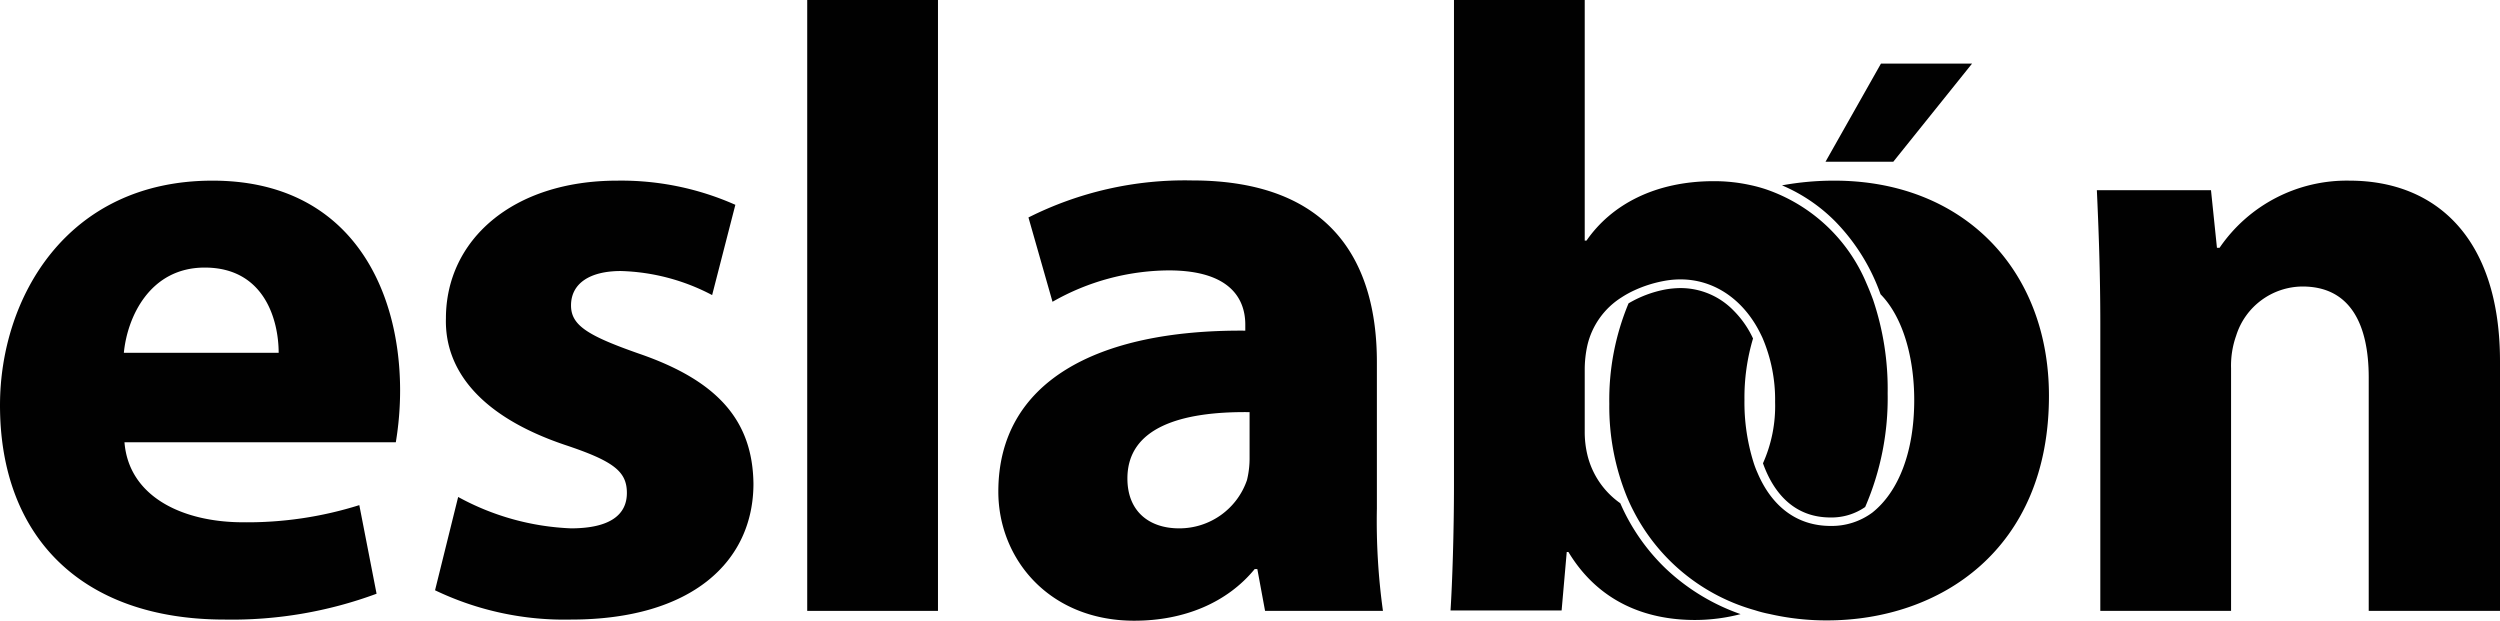 <?xml version="1.0" encoding="UTF-8"?> <svg xmlns="http://www.w3.org/2000/svg" width="239" height="59.34" viewBox="0 0 239 59.34"><path d="M37.84,42.28a30.24,30.24,0,0,0,.41-4.94c0-10-4.94-20.07-17.93-20.07C6.33,17.27,0,28.54,0,38.74,0,51.33,7.81,59.23,21.47,59.23A39.8,39.8,0,0,0,36,56.76l-1.65-8.47a35.65,35.65,0,0,1-11.1,1.64c-5.84,0-10.94-2.47-11.35-7.65Zm-26-8.55c.32-3.38,2.46-8.15,7.73-8.15,5.76,0,7.07,5.1,7.07,8.15Z" fill="#010101" fill-rule="evenodd"></path><path d="M41.59,56.43a28.59,28.59,0,0,0,13,2.8c11.52,0,17.44-5.52,17.44-13-.08-5.92-3.29-9.79-10.94-12.42-4.94-1.73-6.5-2.72-6.5-4.61,0-2.06,1.73-3.29,4.77-3.29a19.83,19.83,0,0,1,8.72,2.3l2.22-8.63A26.87,26.87,0,0,0,59,17.27c-10,0-16.37,5.68-16.37,13.17C42.5,35.21,45.71,39.73,54,42.53c4.69,1.56,5.93,2.55,5.93,4.6s-1.57,3.38-5.35,3.38a24.47,24.47,0,0,1-10.78-3Z" fill="#010101" fill-rule="evenodd"></path><rect width="12.5" height="58.4" transform="translate(77.17)" fill="#010101"></rect><path d="M132.21,58.4a62.377,62.377,0,0,1-.58-9.79v-14c0-9.46-4.27-17.36-17.68-17.36a33.25,33.25,0,0,0-15.63,3.54l2.3,8.06a22.67,22.67,0,0,1,11.11-3c6.17,0,7.32,3,7.32,5.18v.58C104.82,31.5,95.44,36.52,95.44,47c0,6.42,4.85,12.34,13,12.34,4.77,0,8.88-1.73,11.51-4.94h.25l.74,4ZM119.46,43.76a8.72,8.72,0,0,1-.25,2.14,6.83,6.83,0,0,1-6.5,4.61c-2.79,0-4.93-1.57-4.93-4.77,0-4.86,5.1-6.42,11.68-6.34Z" fill="#010101" fill-rule="evenodd"></path><path d="M180.46,37.59a26.23,26.23,0,0,1-2.15,10.88,5.64,5.64,0,0,1-3.32,1c-3.36,0-5.39-2.21-6.45-5.18a13.39,13.39,0,0,0,1.16-5.85,15,15,0,0,0-1.21-6.15c-.16-.34-.33-.68-.51-1-1.9-3.33-5.18-5.13-8.91-4.43a11.91,11.91,0,0,0-2.79.88,9.59,9.59,0,0,0-1.26.69,7.4,7.4,0,0,0-3.27,4.6,10.67,10.67,0,0,0-.25,2.3v5.92a9.351,9.351,0,0,0,.25,2.22,7.9,7.9,0,0,0,3.15,4.64,19.36,19.36,0,0,0,4.37,6.27,20,20,0,0,0,7.13,4.33,17.44,17.44,0,0,1-4.36.56c-4.7,0-9.22-1.73-12.1-6.5h-.16l-.49,5.59H138.67c.17-2.63.33-7.48.33-12V0h12.5V23h.17c2.39-3.45,6.58-5.68,12.17-5.68a16,16,0,0,1,3.43.36,13.791,13.791,0,0,1,1.56.42,16.06,16.06,0,0,1,9.61,9h0c.22.5.42,1,.62,1.54a26.64,26.64,0,0,1,1.4,8.95Z" fill="#010101" fill-rule="evenodd"></path><path d="M195.88,37.84c0,14.72-10.44,21.47-21.22,21.47a24.35,24.35,0,0,1-5.48-.61,11.87,11.87,0,0,1-1.4-.36,18.7,18.7,0,0,1-11.62-9.5c-.21-.4-.4-.81-.58-1.23a22.86,22.86,0,0,1-1.73-9A23.94,23.94,0,0,1,155.69,29a10.88,10.88,0,0,1,3.54-1.33,8.74,8.74,0,0,1,1.43-.13,7.07,7.07,0,0,1,5.1,2.18,9.28,9.28,0,0,1,1.83,2.64,19.75,19.75,0,0,0-.82,5.85,19.22,19.22,0,0,0,.87,6,9.033,9.033,0,0,0,.38,1c1.33,3.12,3.68,5.07,7,5.07A6.52,6.52,0,0,0,179,49c2.51-2,4-5.81,4-10.75,0-3.91-1-7.85-3.22-10.12a19.05,19.05,0,0,0-4.3-6.93,15.94,15.94,0,0,0-5.12-3.48,27.56,27.56,0,0,1,5-.45C187.66,17.27,195.88,25.75,195.88,37.84Z" fill="#010101" fill-rule="evenodd"></path><path d="M200.79,58.4h12.5V35.21a8.57,8.57,0,0,1,.49-3.13,6.69,6.69,0,0,1,6.34-4.69c4.52,0,6.33,3.54,6.33,8.72V58.4H239V34.55c0-11.85-6.17-17.28-14.39-17.28a14.72,14.72,0,0,0-12.42,6.42h-.25l-.57-5.51H200.46c.16,3.54.33,7.81.33,12.83Z" fill="#010101" fill-rule="evenodd"></path><path d="M179.82,6.08l-5.3,9.38H181l7.53-9.38Z" fill="#010101" fill-rule="evenodd"></path></svg> 